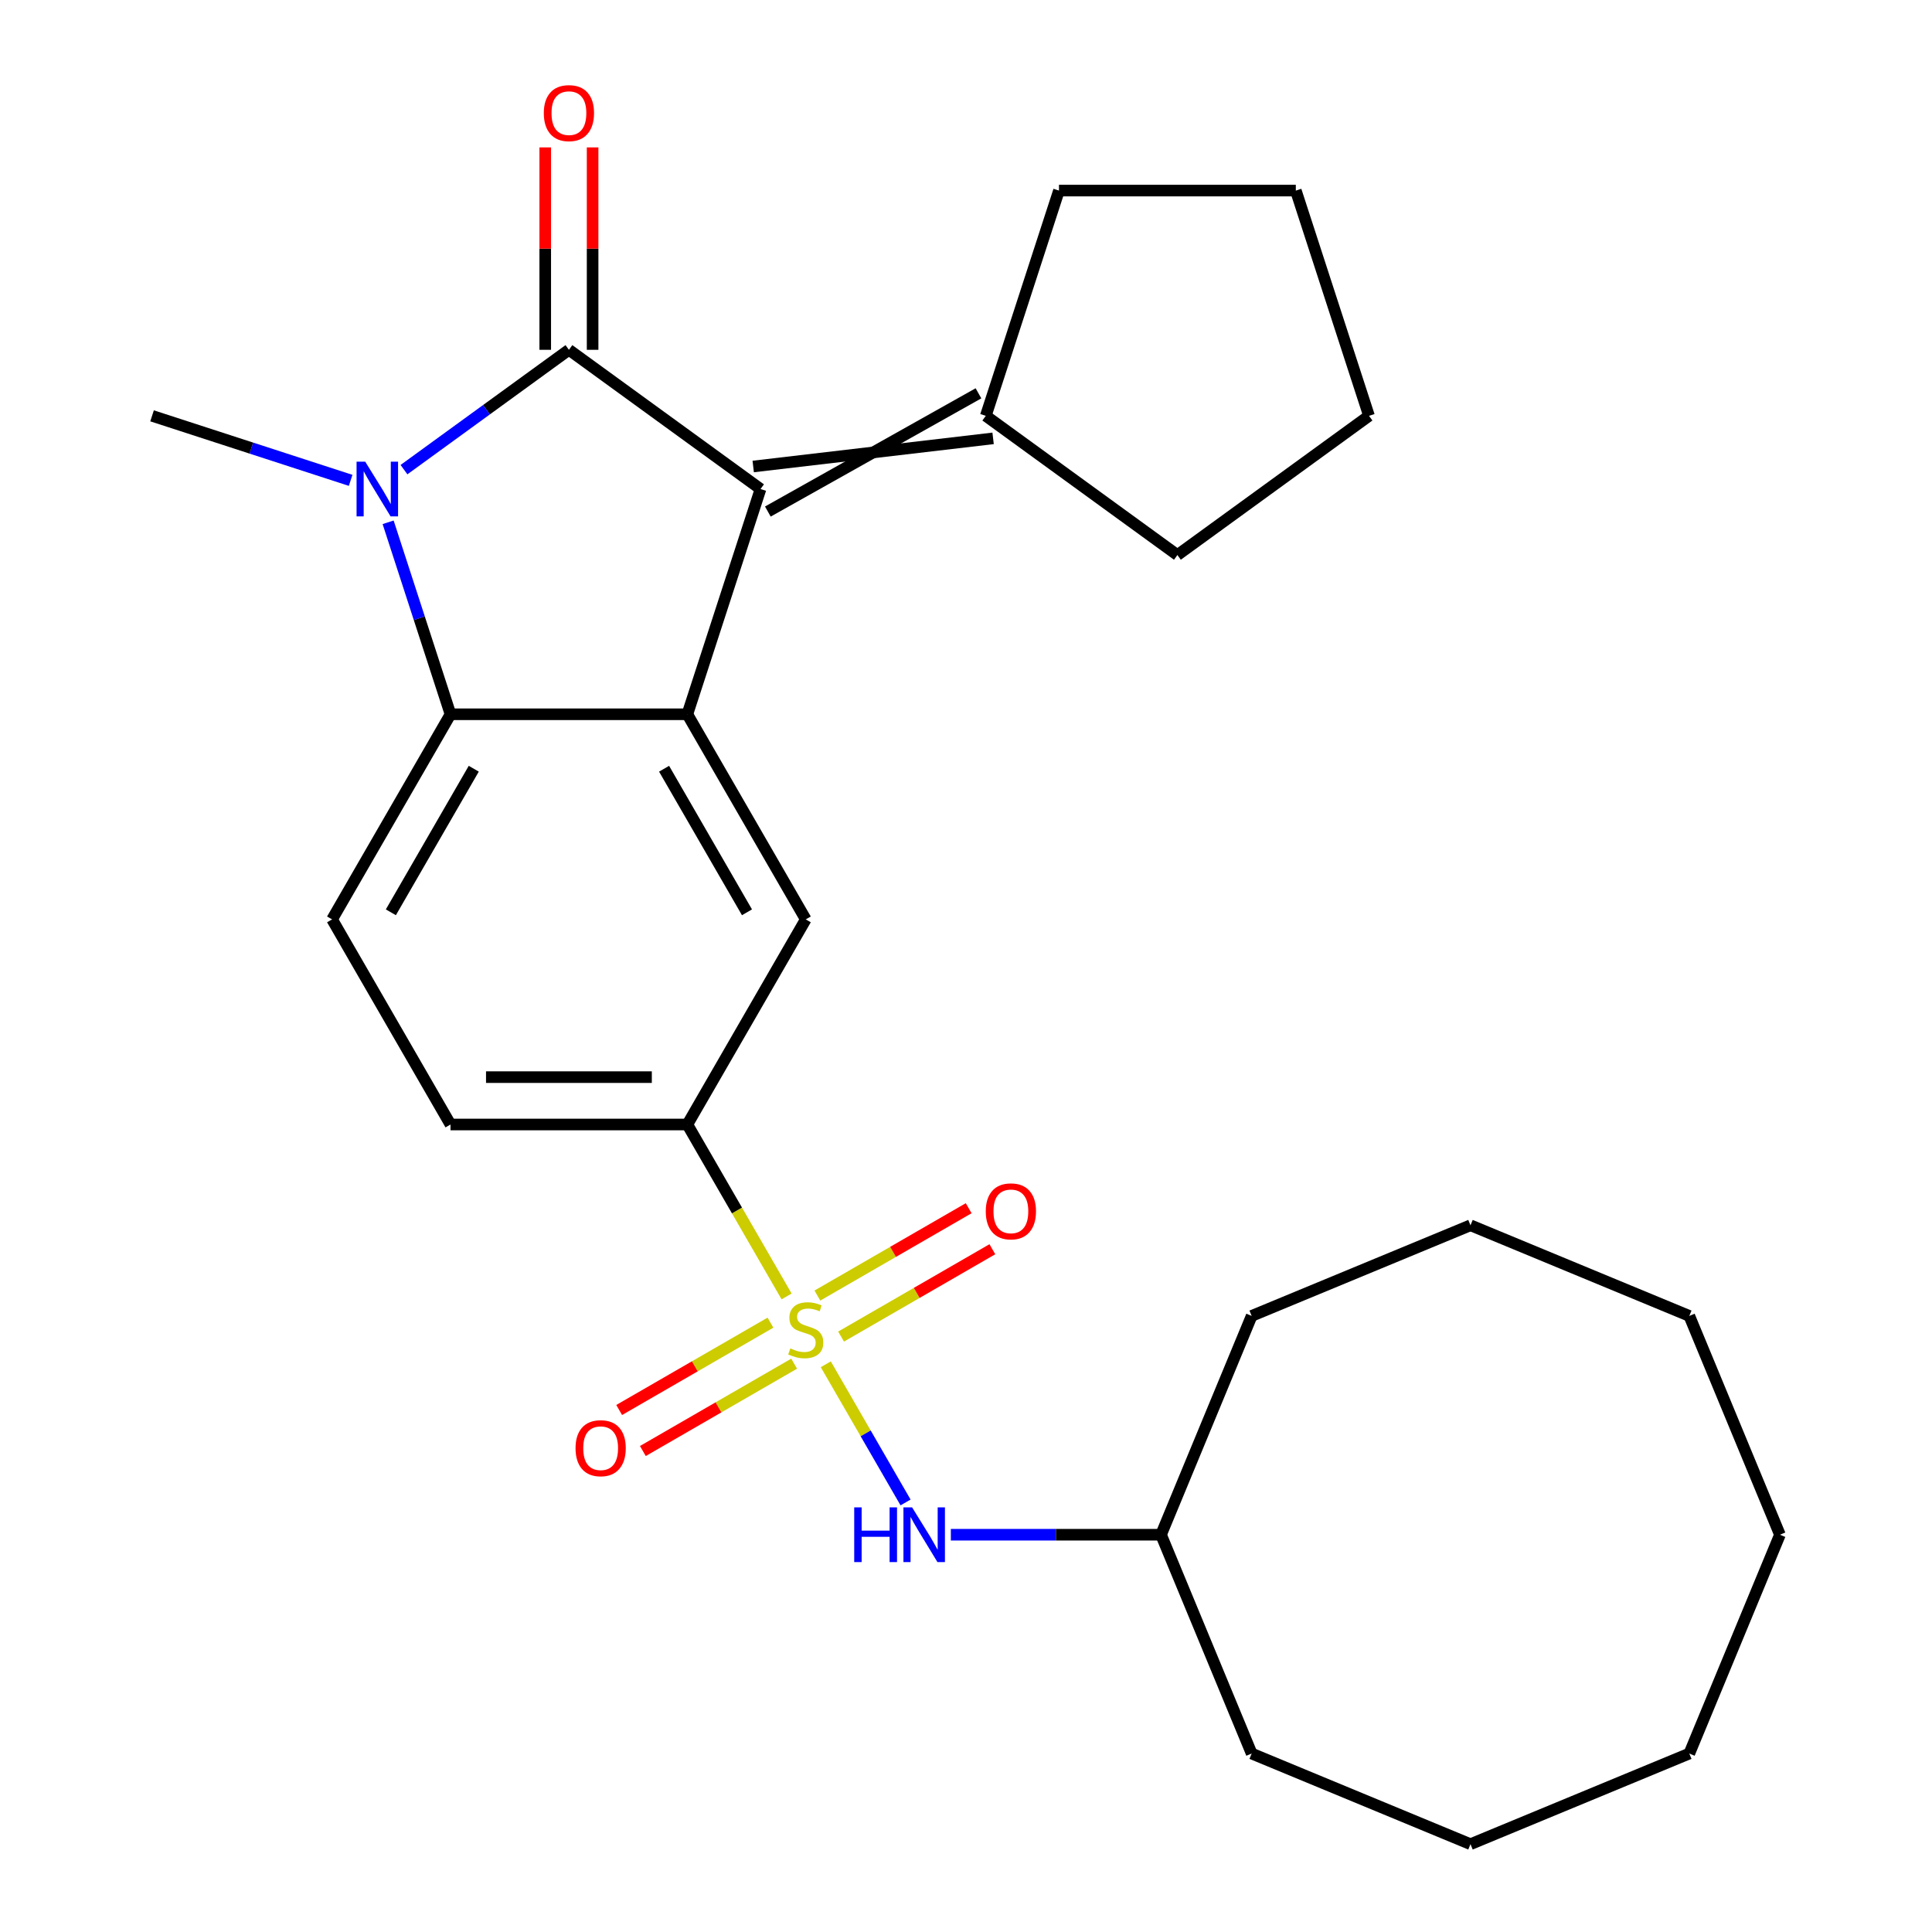 <?xml version='1.0' encoding='iso-8859-1'?>
<svg version='1.1' baseProfile='full'
              xmlns='http://www.w3.org/2000/svg'
                      xmlns:rdkit='http://www.rdkit.org/xml'
                      xmlns:xlink='http://www.w3.org/1999/xlink'
                  xml:space='preserve'
width='1000px' height='1000px' viewBox='0 0 1000 1000'>
<!-- END OF HEADER -->
<rect style='opacity:1.0;fill:#FFFFFF;stroke:none' width='1000' height='1000' x='0' y='0'> </rect>
<path class='bond-1' d='M 294.474,181.061 L 251.787,212.074' style='fill:none;fill-rule:evenodd;stroke:#000000;stroke-width:6px;stroke-linecap:butt;stroke-linejoin:miter;stroke-opacity:1' />
<path class='bond-1' d='M 251.787,212.074 L 209.101,243.088' style='fill:none;fill-rule:evenodd;stroke:#0000FF;stroke-width:6px;stroke-linecap:butt;stroke-linejoin:miter;stroke-opacity:1' />
<path class='bond-2' d='M 294.474,181.061 L 393.652,253.117' style='fill:none;fill-rule:evenodd;stroke:#000000;stroke-width:6px;stroke-linecap:butt;stroke-linejoin:miter;stroke-opacity:1' />
<path class='bond-12' d='M 306.733,181.061 L 306.733,128.678' style='fill:none;fill-rule:evenodd;stroke:#000000;stroke-width:6px;stroke-linecap:butt;stroke-linejoin:miter;stroke-opacity:1' />
<path class='bond-12' d='M 306.733,128.678 L 306.733,76.295' style='fill:none;fill-rule:evenodd;stroke:#FF0000;stroke-width:6px;stroke-linecap:butt;stroke-linejoin:miter;stroke-opacity:1' />
<path class='bond-12' d='M 282.215,181.061 L 282.215,128.678' style='fill:none;fill-rule:evenodd;stroke:#000000;stroke-width:6px;stroke-linecap:butt;stroke-linejoin:miter;stroke-opacity:1' />
<path class='bond-12' d='M 282.215,128.678 L 282.215,76.295' style='fill:none;fill-rule:evenodd;stroke:#FF0000;stroke-width:6px;stroke-linecap:butt;stroke-linejoin:miter;stroke-opacity:1' />
<path class='bond-0' d='M 407.143,671.022 L 381.456,626.531' style='fill:none;fill-rule:evenodd;stroke:#CCCC00;stroke-width:6px;stroke-linecap:butt;stroke-linejoin:miter;stroke-opacity:1' />
<path class='bond-0' d='M 381.456,626.531 L 355.769,582.041' style='fill:none;fill-rule:evenodd;stroke:#000000;stroke-width:6px;stroke-linecap:butt;stroke-linejoin:miter;stroke-opacity:1' />
<path class='bond-7' d='M 427.425,706.152 L 448.069,741.909' style='fill:none;fill-rule:evenodd;stroke:#CCCC00;stroke-width:6px;stroke-linecap:butt;stroke-linejoin:miter;stroke-opacity:1' />
<path class='bond-7' d='M 448.069,741.909 L 468.714,777.667' style='fill:none;fill-rule:evenodd;stroke:#0000FF;stroke-width:6px;stroke-linecap:butt;stroke-linejoin:miter;stroke-opacity:1' />
<path class='bond-10' d='M 398.79,684.602 L 359.636,707.208' style='fill:none;fill-rule:evenodd;stroke:#CCCC00;stroke-width:6px;stroke-linecap:butt;stroke-linejoin:miter;stroke-opacity:1' />
<path class='bond-10' d='M 359.636,707.208 L 320.483,729.813' style='fill:none;fill-rule:evenodd;stroke:#FF0000;stroke-width:6px;stroke-linecap:butt;stroke-linejoin:miter;stroke-opacity:1' />
<path class='bond-10' d='M 411.049,705.835 L 371.895,728.441' style='fill:none;fill-rule:evenodd;stroke:#CCCC00;stroke-width:6px;stroke-linecap:butt;stroke-linejoin:miter;stroke-opacity:1' />
<path class='bond-10' d='M 371.895,728.441 L 332.742,751.046' style='fill:none;fill-rule:evenodd;stroke:#FF0000;stroke-width:6px;stroke-linecap:butt;stroke-linejoin:miter;stroke-opacity:1' />
<path class='bond-11' d='M 435.339,691.812 L 474.492,669.206' style='fill:none;fill-rule:evenodd;stroke:#CCCC00;stroke-width:6px;stroke-linecap:butt;stroke-linejoin:miter;stroke-opacity:1' />
<path class='bond-11' d='M 474.492,669.206 L 513.646,646.601' style='fill:none;fill-rule:evenodd;stroke:#FF0000;stroke-width:6px;stroke-linecap:butt;stroke-linejoin:miter;stroke-opacity:1' />
<path class='bond-11' d='M 423.08,670.579 L 462.233,647.973' style='fill:none;fill-rule:evenodd;stroke:#CCCC00;stroke-width:6px;stroke-linecap:butt;stroke-linejoin:miter;stroke-opacity:1' />
<path class='bond-11' d='M 462.233,647.973 L 501.387,625.368' style='fill:none;fill-rule:evenodd;stroke:#FF0000;stroke-width:6px;stroke-linecap:butt;stroke-linejoin:miter;stroke-opacity:1' />
<path class='bond-4' d='M 200.893,270.342 L 217.036,320.025' style='fill:none;fill-rule:evenodd;stroke:#0000FF;stroke-width:6px;stroke-linecap:butt;stroke-linejoin:miter;stroke-opacity:1' />
<path class='bond-4' d='M 217.036,320.025 L 233.179,369.708' style='fill:none;fill-rule:evenodd;stroke:#000000;stroke-width:6px;stroke-linecap:butt;stroke-linejoin:miter;stroke-opacity:1' />
<path class='bond-14' d='M 181.491,248.632 L 130.099,231.933' style='fill:none;fill-rule:evenodd;stroke:#0000FF;stroke-width:6px;stroke-linecap:butt;stroke-linejoin:miter;stroke-opacity:1' />
<path class='bond-14' d='M 130.099,231.933 L 78.706,215.235' style='fill:none;fill-rule:evenodd;stroke:#000000;stroke-width:6px;stroke-linecap:butt;stroke-linejoin:miter;stroke-opacity:1' />
<path class='bond-3' d='M 393.652,253.117 L 355.769,369.708' style='fill:none;fill-rule:evenodd;stroke:#000000;stroke-width:6px;stroke-linecap:butt;stroke-linejoin:miter;stroke-opacity:1' />
<path class='bond-8' d='M 397.44,264.776 L 506.454,203.576' style='fill:none;fill-rule:evenodd;stroke:#000000;stroke-width:6px;stroke-linecap:butt;stroke-linejoin:miter;stroke-opacity:1' />
<path class='bond-8' d='M 389.863,241.458 L 514.03,226.894' style='fill:none;fill-rule:evenodd;stroke:#000000;stroke-width:6px;stroke-linecap:butt;stroke-linejoin:miter;stroke-opacity:1' />
<path class='bond-6' d='M 355.769,369.708 L 417.064,475.874' style='fill:none;fill-rule:evenodd;stroke:#000000;stroke-width:6px;stroke-linecap:butt;stroke-linejoin:miter;stroke-opacity:1' />
<path class='bond-6' d='M 343.73,397.892 L 386.637,472.208' style='fill:none;fill-rule:evenodd;stroke:#000000;stroke-width:6px;stroke-linecap:butt;stroke-linejoin:miter;stroke-opacity:1' />
<path class='bond-27' d='M 355.769,369.708 L 233.179,369.708' style='fill:none;fill-rule:evenodd;stroke:#000000;stroke-width:6px;stroke-linecap:butt;stroke-linejoin:miter;stroke-opacity:1' />
<path class='bond-9' d='M 233.179,369.708 L 171.884,475.874' style='fill:none;fill-rule:evenodd;stroke:#000000;stroke-width:6px;stroke-linecap:butt;stroke-linejoin:miter;stroke-opacity:1' />
<path class='bond-9' d='M 245.218,397.892 L 202.311,472.208' style='fill:none;fill-rule:evenodd;stroke:#000000;stroke-width:6px;stroke-linecap:butt;stroke-linejoin:miter;stroke-opacity:1' />
<path class='bond-5' d='M 355.769,582.041 L 417.064,475.874' style='fill:none;fill-rule:evenodd;stroke:#000000;stroke-width:6px;stroke-linecap:butt;stroke-linejoin:miter;stroke-opacity:1' />
<path class='bond-29' d='M 355.769,582.041 L 233.179,582.041' style='fill:none;fill-rule:evenodd;stroke:#000000;stroke-width:6px;stroke-linecap:butt;stroke-linejoin:miter;stroke-opacity:1' />
<path class='bond-29' d='M 337.381,557.522 L 251.567,557.522' style='fill:none;fill-rule:evenodd;stroke:#000000;stroke-width:6px;stroke-linecap:butt;stroke-linejoin:miter;stroke-opacity:1' />
<path class='bond-15' d='M 492.164,794.373 L 546.557,794.373' style='fill:none;fill-rule:evenodd;stroke:#0000FF;stroke-width:6px;stroke-linecap:butt;stroke-linejoin:miter;stroke-opacity:1' />
<path class='bond-15' d='M 546.557,794.373 L 600.95,794.373' style='fill:none;fill-rule:evenodd;stroke:#000000;stroke-width:6px;stroke-linecap:butt;stroke-linejoin:miter;stroke-opacity:1' />
<path class='bond-16' d='M 510.242,215.235 L 548.125,98.644' style='fill:none;fill-rule:evenodd;stroke:#000000;stroke-width:6px;stroke-linecap:butt;stroke-linejoin:miter;stroke-opacity:1' />
<path class='bond-17' d='M 510.242,215.235 L 609.42,287.292' style='fill:none;fill-rule:evenodd;stroke:#000000;stroke-width:6px;stroke-linecap:butt;stroke-linejoin:miter;stroke-opacity:1' />
<path class='bond-13' d='M 171.884,475.874 L 233.179,582.041' style='fill:none;fill-rule:evenodd;stroke:#000000;stroke-width:6px;stroke-linecap:butt;stroke-linejoin:miter;stroke-opacity:1' />
<path class='bond-18' d='M 600.95,794.373 L 647.863,907.632' style='fill:none;fill-rule:evenodd;stroke:#000000;stroke-width:6px;stroke-linecap:butt;stroke-linejoin:miter;stroke-opacity:1' />
<path class='bond-19' d='M 600.95,794.373 L 647.863,681.115' style='fill:none;fill-rule:evenodd;stroke:#000000;stroke-width:6px;stroke-linecap:butt;stroke-linejoin:miter;stroke-opacity:1' />
<path class='bond-20' d='M 548.125,98.644 L 670.715,98.644' style='fill:none;fill-rule:evenodd;stroke:#000000;stroke-width:6px;stroke-linecap:butt;stroke-linejoin:miter;stroke-opacity:1' />
<path class='bond-21' d='M 609.42,287.292 L 708.598,215.235' style='fill:none;fill-rule:evenodd;stroke:#000000;stroke-width:6px;stroke-linecap:butt;stroke-linejoin:miter;stroke-opacity:1' />
<path class='bond-22' d='M 647.863,907.632 L 761.122,954.545' style='fill:none;fill-rule:evenodd;stroke:#000000;stroke-width:6px;stroke-linecap:butt;stroke-linejoin:miter;stroke-opacity:1' />
<path class='bond-23' d='M 647.863,681.115 L 761.122,634.201' style='fill:none;fill-rule:evenodd;stroke:#000000;stroke-width:6px;stroke-linecap:butt;stroke-linejoin:miter;stroke-opacity:1' />
<path class='bond-28' d='M 670.715,98.644 L 708.598,215.235' style='fill:none;fill-rule:evenodd;stroke:#000000;stroke-width:6px;stroke-linecap:butt;stroke-linejoin:miter;stroke-opacity:1' />
<path class='bond-26' d='M 761.122,954.545 L 874.381,907.632' style='fill:none;fill-rule:evenodd;stroke:#000000;stroke-width:6px;stroke-linecap:butt;stroke-linejoin:miter;stroke-opacity:1' />
<path class='bond-25' d='M 761.122,634.201 L 874.381,681.115' style='fill:none;fill-rule:evenodd;stroke:#000000;stroke-width:6px;stroke-linecap:butt;stroke-linejoin:miter;stroke-opacity:1' />
<path class='bond-24' d='M 921.294,794.373 L 874.381,681.115' style='fill:none;fill-rule:evenodd;stroke:#000000;stroke-width:6px;stroke-linecap:butt;stroke-linejoin:miter;stroke-opacity:1' />
<path class='bond-30' d='M 921.294,794.373 L 874.381,907.632' style='fill:none;fill-rule:evenodd;stroke:#000000;stroke-width:6px;stroke-linecap:butt;stroke-linejoin:miter;stroke-opacity:1' />
<path  class='atom-1' d='M 409.064 697.927
Q 409.384 698.047, 410.704 698.607
Q 412.024 699.167, 413.464 699.527
Q 414.944 699.847, 416.384 699.847
Q 419.064 699.847, 420.624 698.567
Q 422.184 697.247, 422.184 694.967
Q 422.184 693.407, 421.384 692.447
Q 420.624 691.487, 419.424 690.967
Q 418.224 690.447, 416.224 689.847
Q 413.704 689.087, 412.184 688.367
Q 410.704 687.647, 409.624 686.127
Q 408.584 684.607, 408.584 682.047
Q 408.584 678.487, 410.984 676.287
Q 413.424 674.087, 418.224 674.087
Q 421.504 674.087, 425.224 675.647
L 424.304 678.727
Q 420.904 677.327, 418.344 677.327
Q 415.584 677.327, 414.064 678.487
Q 412.544 679.607, 412.584 681.567
Q 412.584 683.087, 413.344 684.007
Q 414.144 684.927, 415.264 685.447
Q 416.424 685.967, 418.344 686.567
Q 420.904 687.367, 422.424 688.167
Q 423.944 688.967, 425.024 690.607
Q 426.144 692.207, 426.144 694.967
Q 426.144 698.887, 423.504 701.007
Q 420.904 703.087, 416.544 703.087
Q 414.024 703.087, 412.104 702.527
Q 410.224 702.007, 407.984 701.087
L 409.064 697.927
' fill='#CCCC00'/>
<path  class='atom-2' d='M 189.036 238.957
L 198.316 253.957
Q 199.236 255.437, 200.716 258.117
Q 202.196 260.797, 202.276 260.957
L 202.276 238.957
L 206.036 238.957
L 206.036 267.277
L 202.156 267.277
L 192.196 250.877
Q 191.036 248.957, 189.796 246.757
Q 188.596 244.557, 188.236 243.877
L 188.236 267.277
L 184.556 267.277
L 184.556 238.957
L 189.036 238.957
' fill='#0000FF'/>
<path  class='atom-8' d='M 442.14 780.213
L 445.98 780.213
L 445.98 792.253
L 460.46 792.253
L 460.46 780.213
L 464.3 780.213
L 464.3 808.533
L 460.46 808.533
L 460.46 795.453
L 445.98 795.453
L 445.98 808.533
L 442.14 808.533
L 442.14 780.213
' fill='#0000FF'/>
<path  class='atom-8' d='M 472.1 780.213
L 481.38 795.213
Q 482.3 796.693, 483.78 799.373
Q 485.26 802.053, 485.34 802.213
L 485.34 780.213
L 489.1 780.213
L 489.1 808.533
L 485.22 808.533
L 475.26 792.133
Q 474.1 790.213, 472.86 788.013
Q 471.66 785.813, 471.3 785.133
L 471.3 808.533
L 467.62 808.533
L 467.62 780.213
L 472.1 780.213
' fill='#0000FF'/>
<path  class='atom-11' d='M 297.898 749.582
Q 297.898 742.782, 301.258 738.982
Q 304.618 735.182, 310.898 735.182
Q 317.178 735.182, 320.538 738.982
Q 323.898 742.782, 323.898 749.582
Q 323.898 756.462, 320.498 760.382
Q 317.098 764.262, 310.898 764.262
Q 304.658 764.262, 301.258 760.382
Q 297.898 756.502, 297.898 749.582
M 310.898 761.062
Q 315.218 761.062, 317.538 758.182
Q 319.898 755.262, 319.898 749.582
Q 319.898 744.022, 317.538 741.222
Q 315.218 738.382, 310.898 738.382
Q 306.578 738.382, 304.218 741.182
Q 301.898 743.982, 301.898 749.582
Q 301.898 755.302, 304.218 758.182
Q 306.578 761.062, 310.898 761.062
' fill='#FF0000'/>
<path  class='atom-12' d='M 510.231 626.992
Q 510.231 620.192, 513.591 616.392
Q 516.951 612.592, 523.231 612.592
Q 529.511 612.592, 532.871 616.392
Q 536.231 620.192, 536.231 626.992
Q 536.231 633.872, 532.831 637.792
Q 529.431 641.672, 523.231 641.672
Q 516.991 641.672, 513.591 637.792
Q 510.231 633.912, 510.231 626.992
M 523.231 638.472
Q 527.551 638.472, 529.871 635.592
Q 532.231 632.672, 532.231 626.992
Q 532.231 621.432, 529.871 618.632
Q 527.551 615.792, 523.231 615.792
Q 518.911 615.792, 516.551 618.592
Q 514.231 621.392, 514.231 626.992
Q 514.231 632.712, 516.551 635.592
Q 518.911 638.472, 523.231 638.472
' fill='#FF0000'/>
<path  class='atom-13' d='M 281.474 58.55
Q 281.474 51.75, 284.834 47.95
Q 288.194 44.15, 294.474 44.15
Q 300.754 44.15, 304.114 47.95
Q 307.474 51.75, 307.474 58.55
Q 307.474 65.43, 304.074 69.35
Q 300.674 73.23, 294.474 73.23
Q 288.234 73.23, 284.834 69.35
Q 281.474 65.47, 281.474 58.55
M 294.474 70.03
Q 298.794 70.03, 301.114 67.15
Q 303.474 64.23, 303.474 58.55
Q 303.474 52.99, 301.114 50.19
Q 298.794 47.35, 294.474 47.35
Q 290.154 47.35, 287.794 50.15
Q 285.474 52.95, 285.474 58.55
Q 285.474 64.27, 287.794 67.15
Q 290.154 70.03, 294.474 70.03
' fill='#FF0000'/>
</svg>
